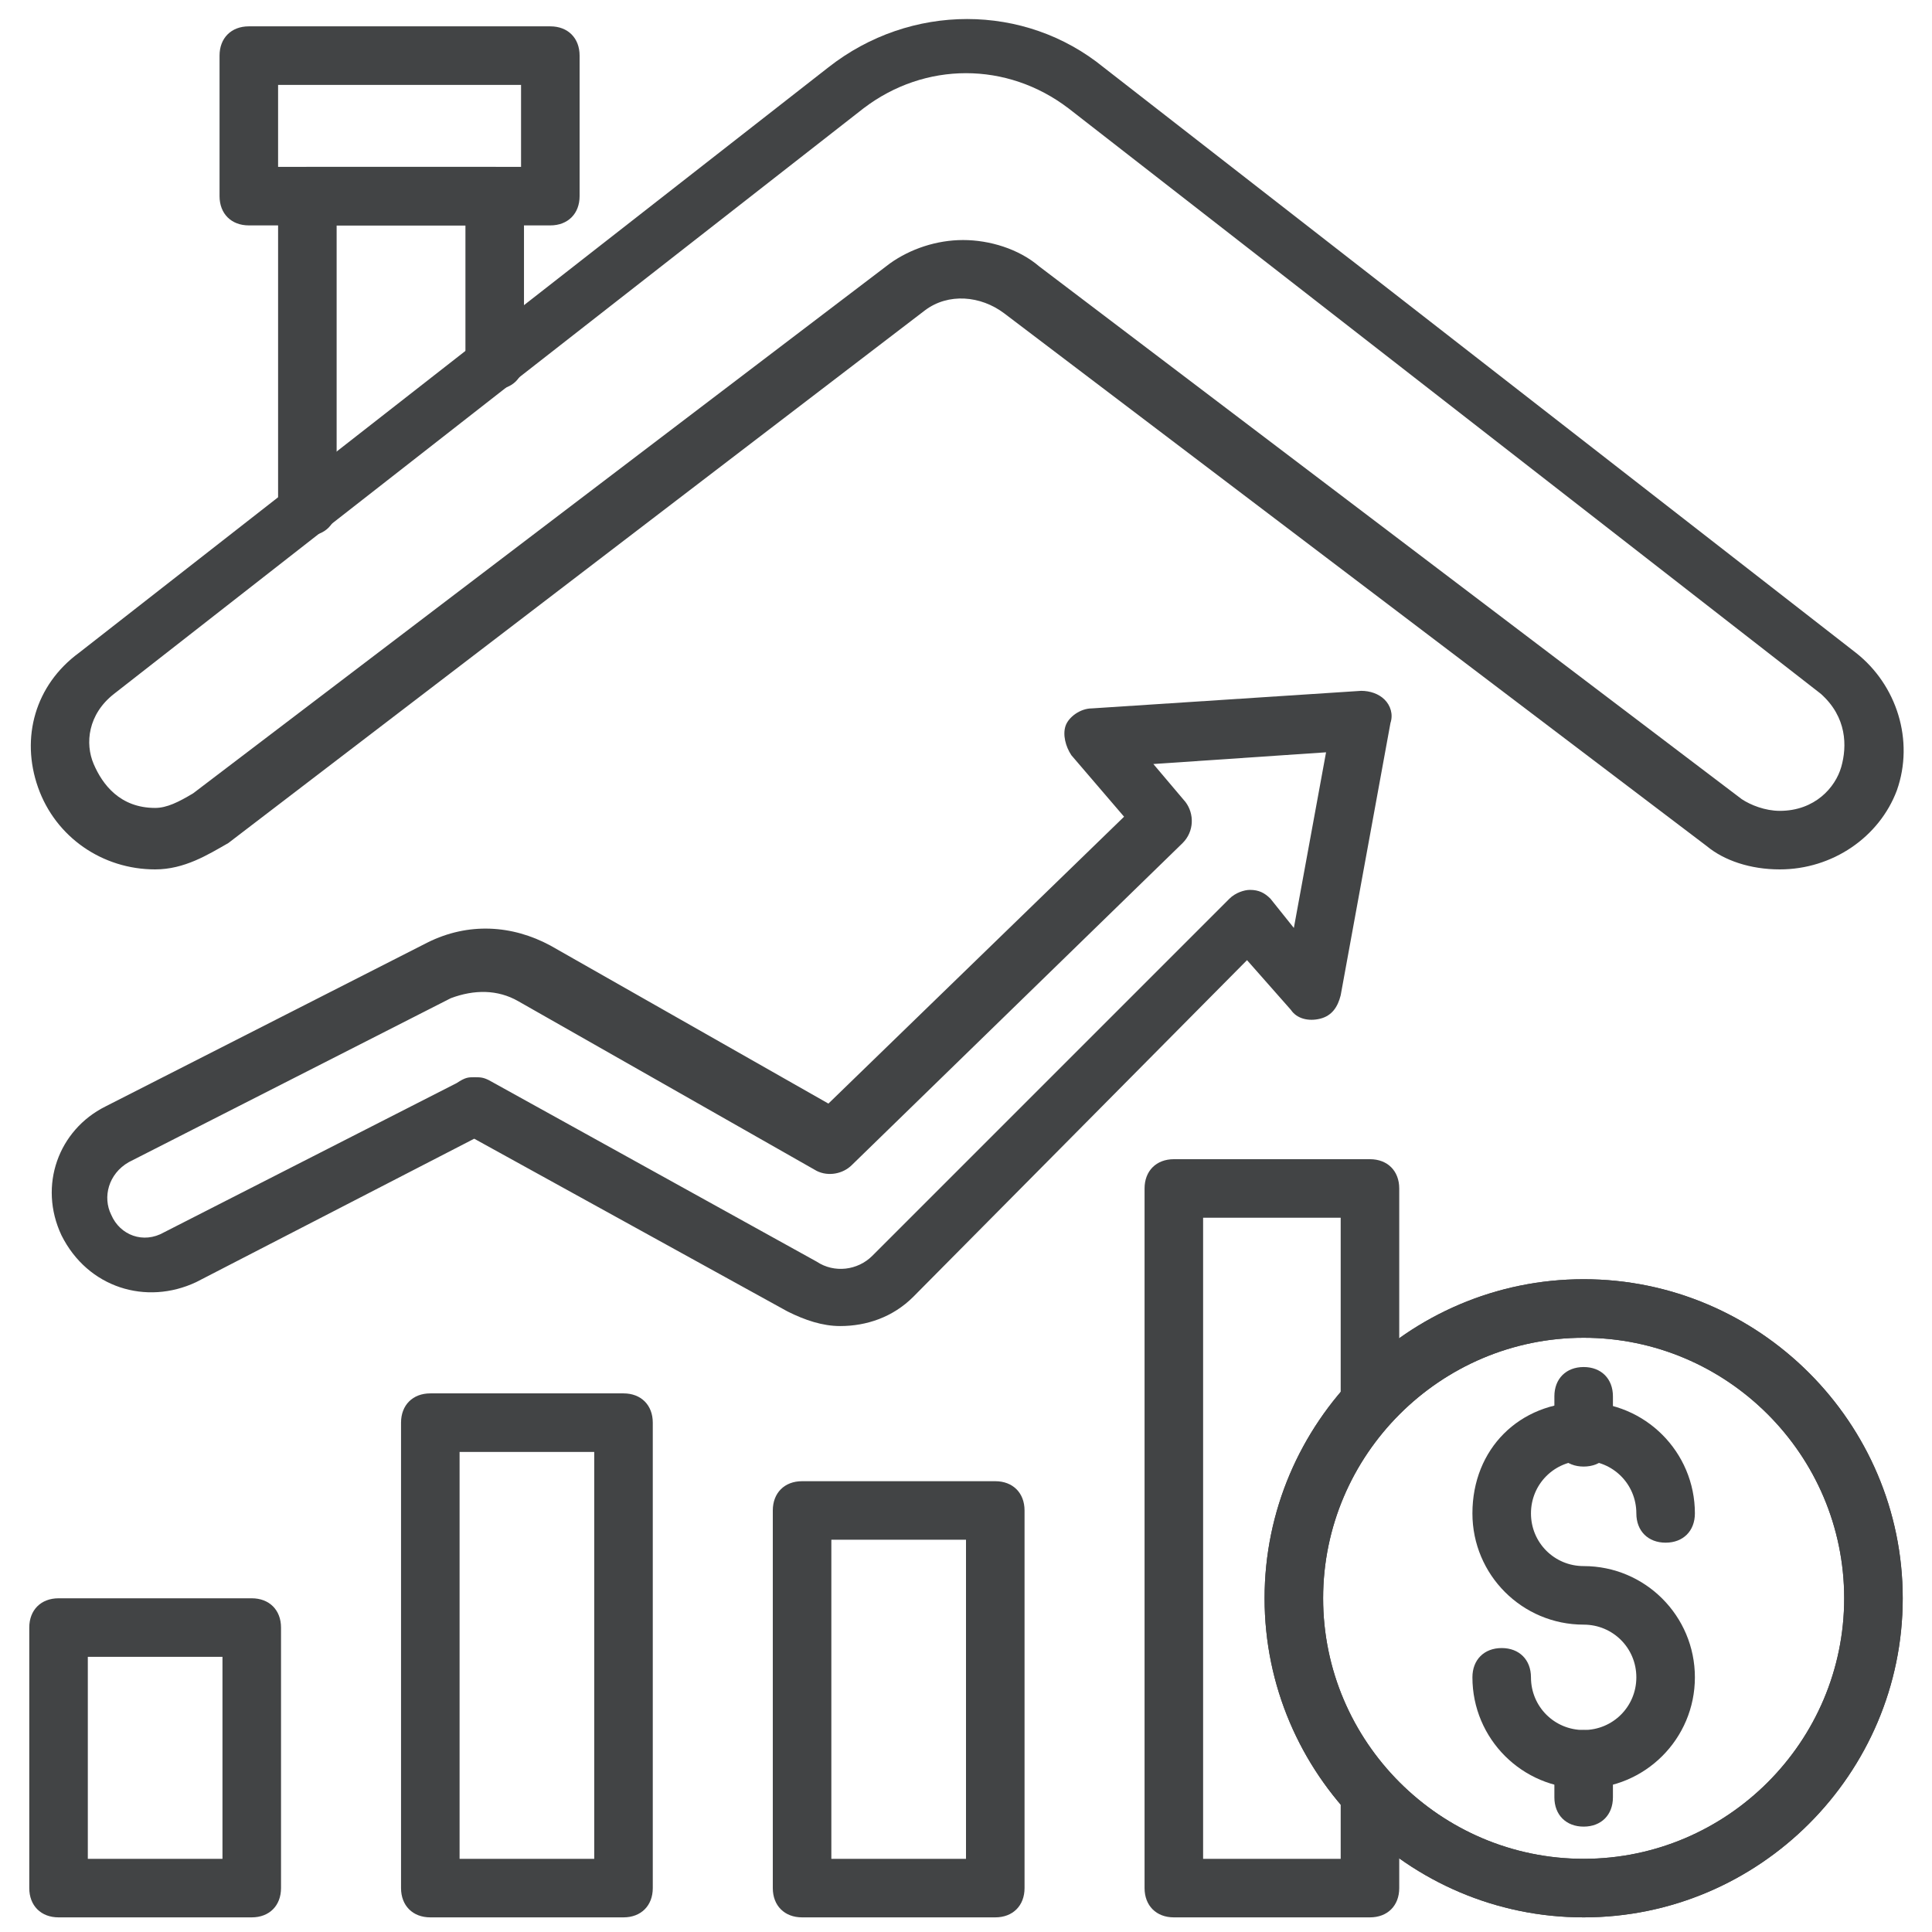<svg width="66" height="66" viewBox="0 0 66 66" fill="none" xmlns="http://www.w3.org/2000/svg">
<path d="M10.5 18.3C9.9 18.3 9.5 17.9 9.5 17.3V6.7C9.5 6.1 9.9 5.7 10.5 5.7H16.9C17.5 5.7 17.9 6.1 17.9 6.7V12.3C17.9 12.9 17.5 13.3 16.9 13.3C16.3 13.3 15.9 12.9 15.9 12.3V7.7H11.5V17.3C11.5 17.9 11.1 18.3 10.5 18.3Z" fill="#424445"/>
<path d="M60.8 29.7C59.8 29.7 58.9 29.4 58.3 28.9L34.3 10.7C33.5 10.1 32.4 10 31.6 10.6L7.8 28.8C7.1 29.2 6.3 29.7 5.3 29.7C3.5 29.7 1.9 28.6 1.3 26.9C0.7 25.2 1.2 23.4 2.7 22.3L28.3 2.3C31.1 0.1 35 0.1 37.7 2.3L63.4 22.3C64.8 23.4 65.4 25.3 64.8 27C64.2 28.6 62.6 29.7 60.8 29.7ZM32.9 8.2C33.8 8.2 34.8 8.5 35.5 9.1L59.5 27.3C59.8 27.5 60.3 27.7 60.8 27.7C62 27.7 62.7 26.9 62.9 26.2C63.1 25.5 63.1 24.5 62.2 23.7L36.5 3.7C34.4 2.1 31.6 2.1 29.5 3.7L3.9 23.7C3 24.4 2.9 25.4 3.2 26.1C3.5 26.8 4.1 27.6 5.3 27.6C5.7 27.6 6.1 27.4 6.6 27.1L30.4 9C31.1 8.5 32 8.2 32.9 8.2Z" fill="#424445"/>
<path d="M18.8 7.7H8.5C7.9 7.7 7.5 7.3 7.5 6.7V1.9C7.5 1.3 7.9 0.9 8.5 0.9H18.8C19.4 0.9 19.8 1.3 19.8 1.9V6.7C19.8 7.3 19.4 7.7 18.8 7.7ZM9.5 5.7H17.8V2.9H9.5V5.7Z" fill="#424445"/>
<path d="M28.7 45.3C28.1 45.3 27.5 45.1 26.9 44.8L16.2 38.9L6.7 43.8C5 44.6 3 44 2.1 42.2C1.3 40.5 2 38.6 3.6 37.8L14.6 32.2C16 31.5 17.5 31.6 18.8 32.3L28.3 37.7L38.4 27.9L36.6 25.8C36.4 25.5 36.3 25.1 36.4 24.8C36.5 24.5 36.9 24.2 37.3 24.2L46.5 23.6C46.8 23.6 47.1 23.7 47.3 23.9C47.5 24.1 47.6 24.4 47.5 24.7L45.8 34C45.7 34.4 45.5 34.7 45.1 34.8C44.7 34.9 44.3 34.8 44.1 34.5L42.6 32.8L31.2 44.3C30.5 45 29.6 45.3 28.7 45.3ZM16.2 36.8C16.4 36.8 16.5 36.8 16.7 36.9L27.9 43.1C28.5 43.5 29.3 43.4 29.8 42.9L42 30.7C42.2 30.5 42.5 30.4 42.7 30.4C43 30.4 43.2 30.5 43.4 30.7L44.2 31.7L45.3 25.7L39.4 26.1L40.5 27.4C40.8 27.8 40.8 28.4 40.4 28.8L29.1 39.8C28.8 40.1 28.3 40.2 27.9 40L17.7 34.2C17 33.8 16.2 33.8 15.4 34.1L4.4 39.7C3.7 40.1 3.5 40.9 3.8 41.5C4.1 42.2 4.9 42.5 5.6 42.1L15.6 37C15.9 36.8 16 36.8 16.2 36.8Z" fill="#424445"/>
<path d="M8.6 65.5H2C1.4 65.5 1 65.1 1 64.5V55.6C1 55 1.4 54.6 2 54.6H8.6C9.2 54.6 9.6 55 9.6 55.6V64.5C9.6 65.1 9.2 65.5 8.6 65.5ZM3 63.5H7.6V56.6H3V63.5Z" fill="#424445"/>
<path d="M21.3 65.5H14.7C14.1 65.5 13.7 65.1 13.7 64.5V48.6C13.7 48 14.1 47.6 14.7 47.6H21.3C21.9 47.6 22.3 48 22.3 48.6V64.5C22.3 65.1 21.9 65.5 21.3 65.5ZM15.7 63.5H20.3V49.6H15.7V63.5Z" fill="#424445"/>
<path d="M34 65.5H27.4C26.8 65.5 26.4 65.1 26.4 64.5V51.6C26.4 51 26.8 50.6 27.4 50.6H34C34.6 50.6 35 51 35 51.6V64.5C35 65.1 34.6 65.5 34 65.5ZM28.4 63.5H33V52.6H28.4V63.5Z" fill="#424445"/>
<path d="M46.8 65.5H40.1C39.5 65.5 39.1 65.1 39.1 64.5V40.6C39.1 40 39.5 39.6 40.1 39.6H46.8C47.4 39.6 47.8 40 47.8 40.6V47.7C47.8 48.3 47.4 48.7 46.8 48.7C46.2 48.7 45.8 48.3 45.8 47.7V41.6H41.1V63.5H45.8V61.4C45.8 60.8 46.2 60.4 46.8 60.4C47.4 60.4 47.8 60.8 47.8 61.4V64.5C47.8 65.1 47.4 65.5 46.8 65.5Z" fill="#424445"/>
<path d="M54.1 65.5C48.1 65.5 43.2 60.6 43.2 54.6C43.2 48.6 48.1 43.7 54.1 43.7C60.1 43.7 65 48.6 65 54.6C65 60.6 60.1 65.5 54.1 65.5ZM54.1 45.7C49.2 45.7 45.2 49.7 45.2 54.6C45.2 59.5 49.2 63.5 54.1 63.5C59 63.5 63 59.5 63 54.6C63 49.7 59 45.7 54.1 45.7Z" fill="#424445"/>
<path d="M54.1 65.5C48.1 65.5 43.2 60.6 43.2 54.6C43.2 48.6 48.1 43.7 54.1 43.7C60.1 43.7 65 48.6 65 54.6C65 60.6 60.1 65.5 54.1 65.5ZM54.1 45.7C49.2 45.7 45.2 49.7 45.2 54.6C45.2 59.5 49.2 63.5 54.1 63.5C59 63.5 63 59.5 63 54.6C63 49.7 59 45.7 54.1 45.7Z" fill="#424445"/>
<path d="M54.1 61.1C52 61.1 50.3 59.4 50.3 57.3C50.3 56.7 50.7 56.3 51.3 56.3C51.9 56.3 52.3 56.7 52.3 57.3C52.3 58.3 53.1 59.1 54.1 59.1C55.1 59.1 55.9 58.3 55.9 57.3C55.9 56.3 55.1 55.5 54.1 55.5C52 55.5 50.3 53.8 50.3 51.7C50.3 49.5 51.9 47.9 54.1 47.9C56.2 47.9 57.9 49.6 57.9 51.7C57.9 52.3 57.5 52.7 56.9 52.7C56.3 52.7 55.9 52.3 55.9 51.7C55.9 50.7 55.1 49.9 54.1 49.9C53.1 49.9 52.3 50.7 52.3 51.7C52.3 52.7 53.1 53.5 54.1 53.5C56.2 53.5 57.9 55.2 57.9 57.3C57.9 59.4 56.2 61.1 54.1 61.1Z" fill="#424445"/>
<path d="M54.1 50.1C53.5 50.1 53.1 49.7 53.1 49.1V47.7C53.1 47.1 53.5 46.7 54.1 46.7C54.7 46.7 55.1 47.1 55.1 47.7V49.1C55.1 49.7 54.7 50.1 54.1 50.1Z" fill="#424445"/>
<path d="M54.1 62.4C53.5 62.4 53.1 62 53.1 61.4V60.1C53.1 59.5 53.5 59.1 54.1 59.1C54.7 59.1 55.1 59.5 55.1 60.1V61.4C55.1 62 54.7 62.4 54.1 62.4Z" fill="#424445"/>
</svg>
